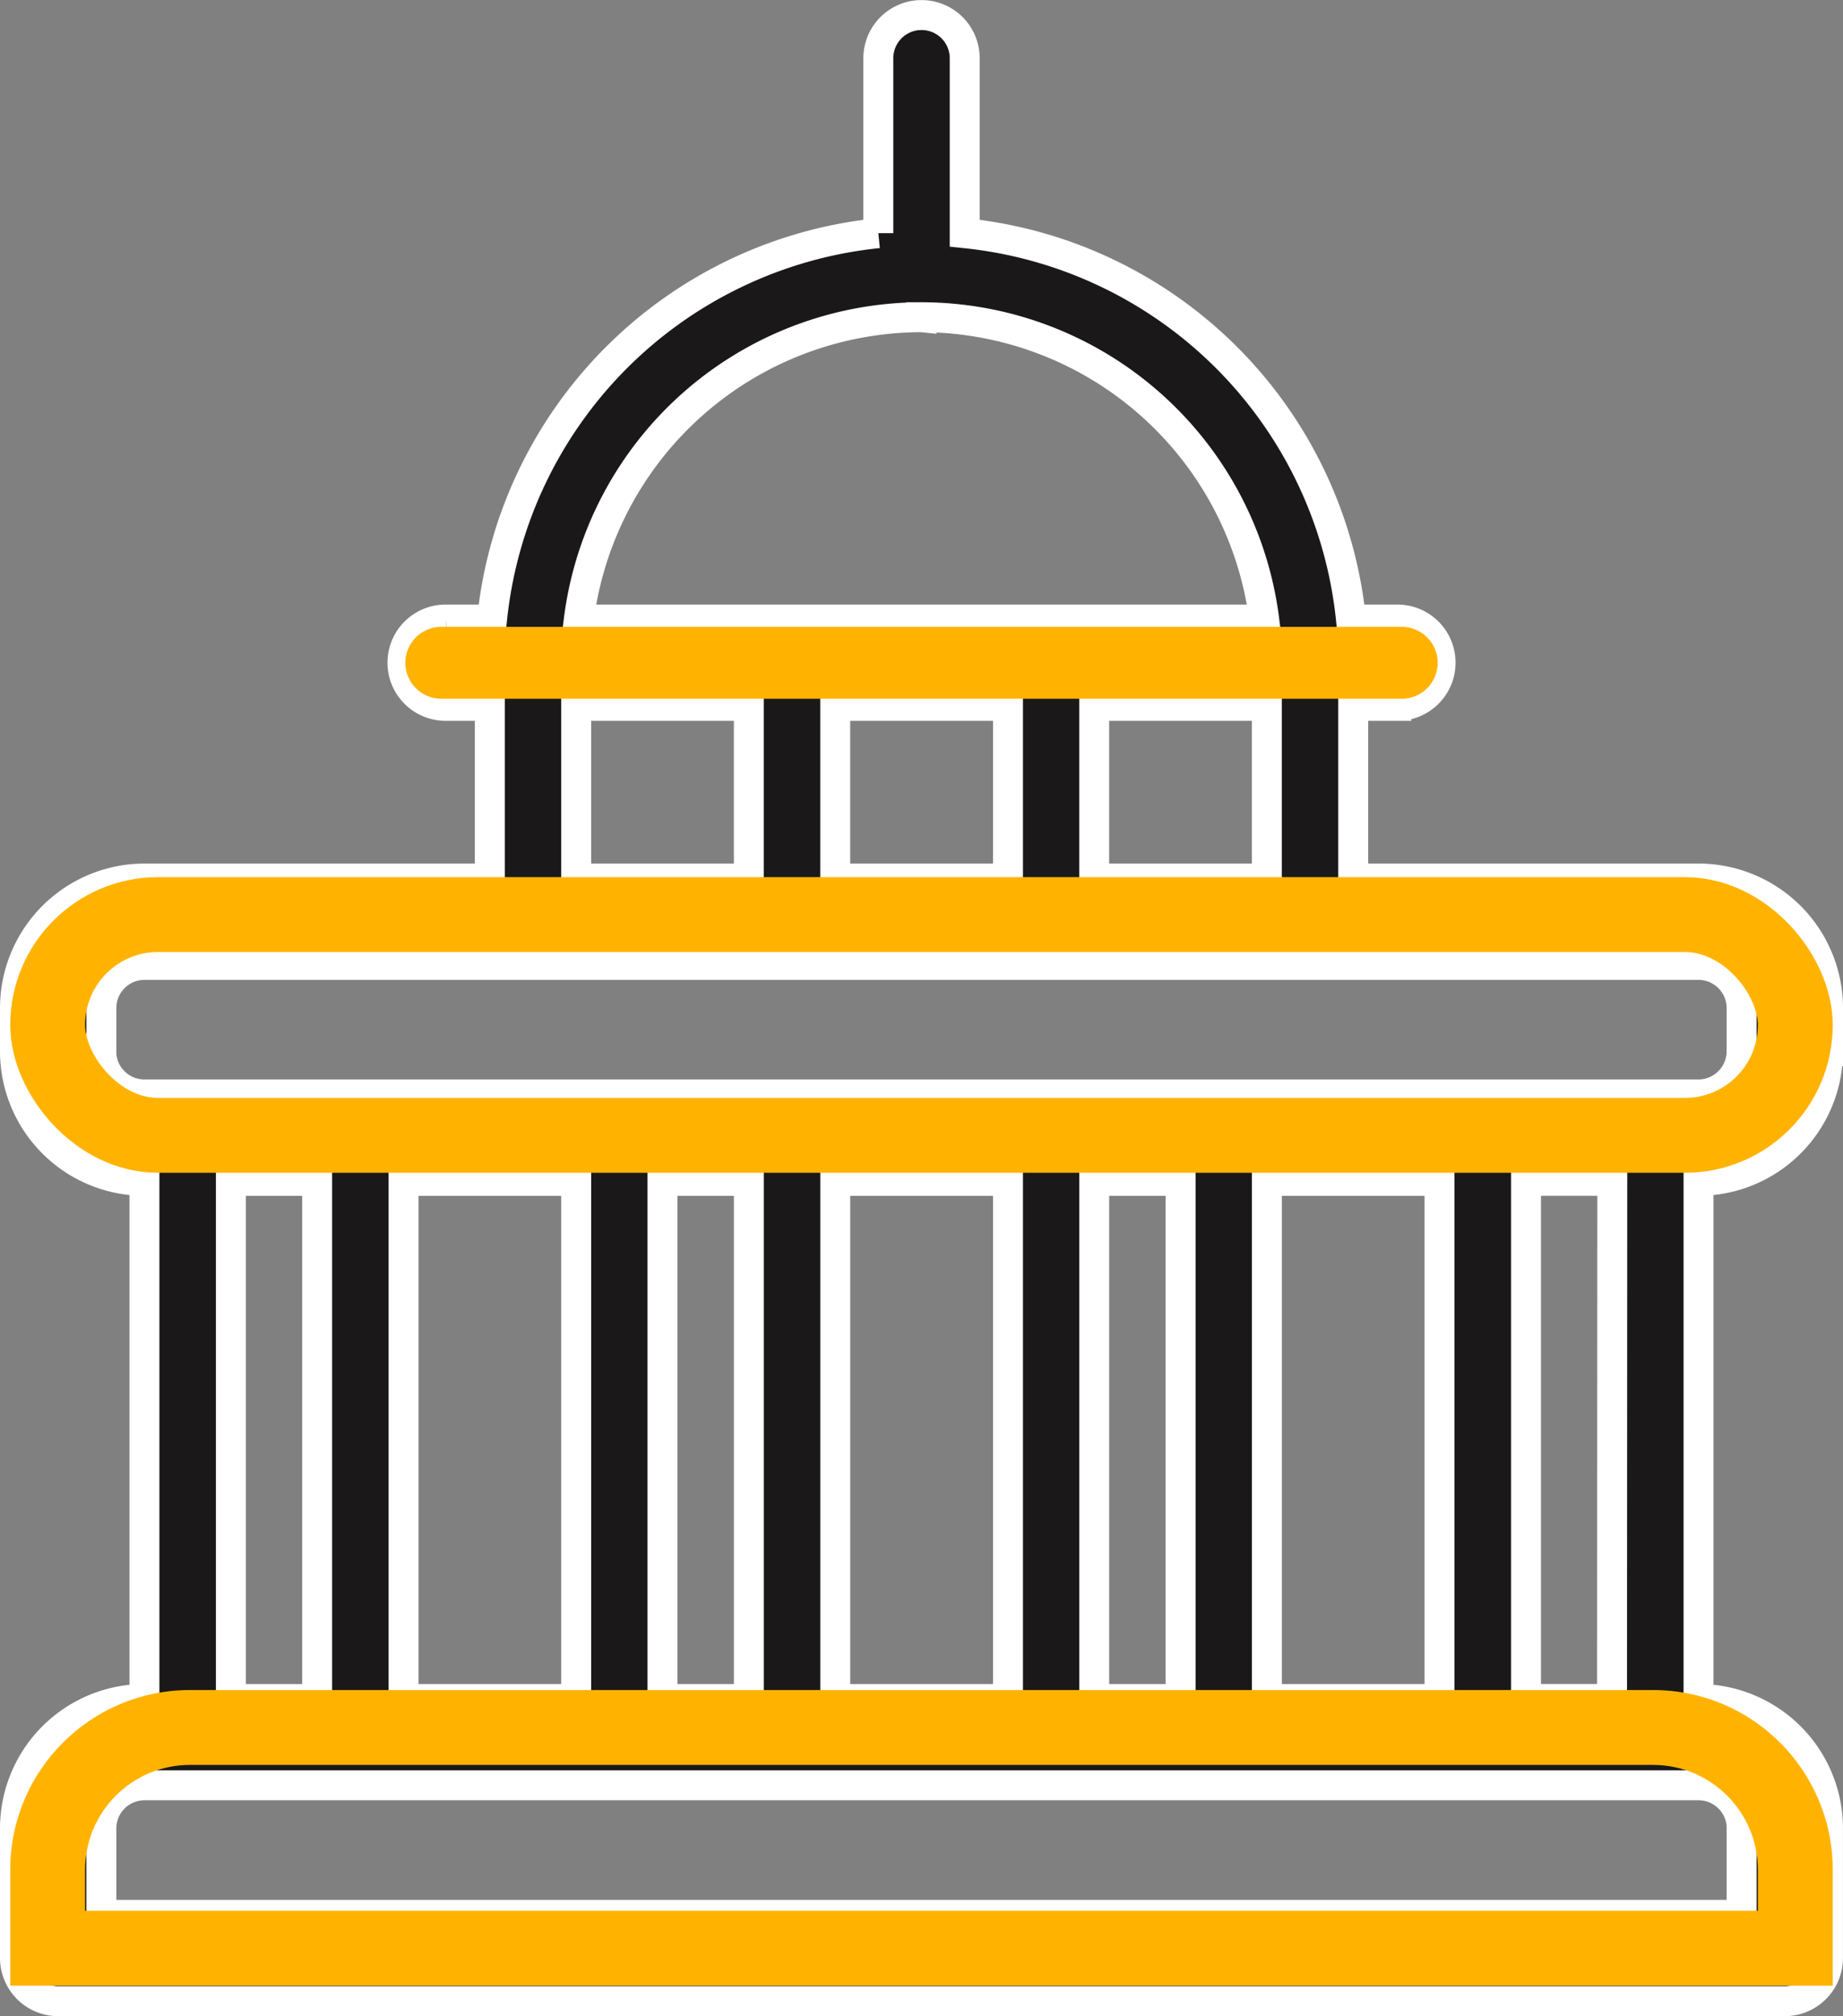 <svg xmlns="http://www.w3.org/2000/svg" width="61.548" height="67.314" viewBox="0 0 61.548 67.314">
  <rect x="0" y="0" width="61.548" height="67.314" fill="#808080" stroke="none"/>
  <g id="Group_34896" data-name="Group 34896" transform="translate(-665.726 -61.187)">
    <path id="Path_3320" data-name="Path 3320" d="M189.486,505.039V503.6a4.327,4.327,0,0,0-4.324-4.327H173.629v-5.766h1.439a1.441,1.441,0,1,0,0-2.881h-1.513a14.436,14.436,0,0,0-12.9-12.9v-5.84a1.442,1.442,0,0,0-2.885,0v5.84a14.439,14.439,0,0,0-12.9,12.9h-1.513a1.441,1.441,0,1,0,0,2.881h1.439v5.766H133.262a4.327,4.327,0,0,0-4.324,4.327v1.439a4.326,4.326,0,0,0,4.324,4.327v17.3a4.324,4.324,0,0,0-4.324,4.324v4.324a1.444,1.444,0,0,0,1.442,1.442h57.663a1.444,1.444,0,0,0,1.442-1.442v-4.324a4.323,4.323,0,0,0-4.324-4.324v-17.3a4.326,4.326,0,0,0,4.324-4.327Zm-33.155-5.766v-5.766H162.1v5.766Zm8.648-5.766h5.766v5.766h-5.766Zm-5.766-12.975a11.555,11.555,0,0,1,11.444,10.094H147.768a11.555,11.555,0,0,1,11.444-10.094Zm-11.533,12.975h5.766v5.766h-5.766Zm-15.856,11.533V503.6a1.439,1.439,0,0,1,1.439-1.443h51.9A1.442,1.442,0,0,1,186.6,503.6v1.439a1.444,1.444,0,0,1-1.442,1.442h-51.9a1.441,1.441,0,0,1-1.439-1.442Zm38.922,21.626v-17.3h5.766v17.3Zm-5.766,0v-17.3h2.885v17.3Zm-8.648,0v-17.3H162.1v17.3Zm-5.77,0v-17.3h2.885v17.3Zm-8.648,0v-17.3h5.766v17.3Zm-5.766-17.3h2.881v17.3h-2.881ZM186.6,530.989v2.885H131.823v-2.885a1.441,1.441,0,0,1,1.439-1.442h51.9a1.444,1.444,0,0,1,1.442,1.442Zm-4.327-4.324H179.4v-17.3h2.881Zm0,0" transform="translate(537.288 -408.754)" fill="#1a1818" stroke="#fff" stroke-width="1"/>
    <line id="Line_243" data-name="Line 243" x2="32.076" transform="translate(680.462 83.316)" fill="none" stroke="#ffb300" stroke-linecap="round" stroke-width="2.4"/>
    <g id="Rectangle_138" data-name="Rectangle 138" transform="translate(666.068 90.473)" fill="none" stroke="#ffb300" stroke-width="2.5">
      <rect width="60.863" height="9.87" rx="4.935" stroke="none"/>
      <rect x="1.25" y="1.25" width="58.363" height="7.37" rx="3.685" fill="none"/>
    </g>
    <g id="Path_6201" data-name="Path 6201" transform="translate(666.068 117.613)" fill="none">
      <path d="M6,0H54.863a6,6,0,0,1,6,6V9.87H0V6A6,6,0,0,1,6,0Z" stroke="none"/>
      <path d="M 6 2.5 C 4.07 2.5 2.5 4.07 2.5 6 L 2.5 7.37 L 58.363 7.37 L 58.363 6 C 58.363 4.07 56.793 2.5 54.863 2.5 L 6 2.5 M 6 1.9073486328125e-06 L 54.863 1.9073486328125e-06 C 58.176 1.9073486328125e-06 60.863 2.686 60.863 6 L 60.863 9.87 L 0 9.87 L 0 6 C 0 2.686 2.686 1.9073486328125e-06 6 1.9073486328125e-06 Z" stroke="none" fill="#ffb300"/>
    </g>
  </g>
</svg>
